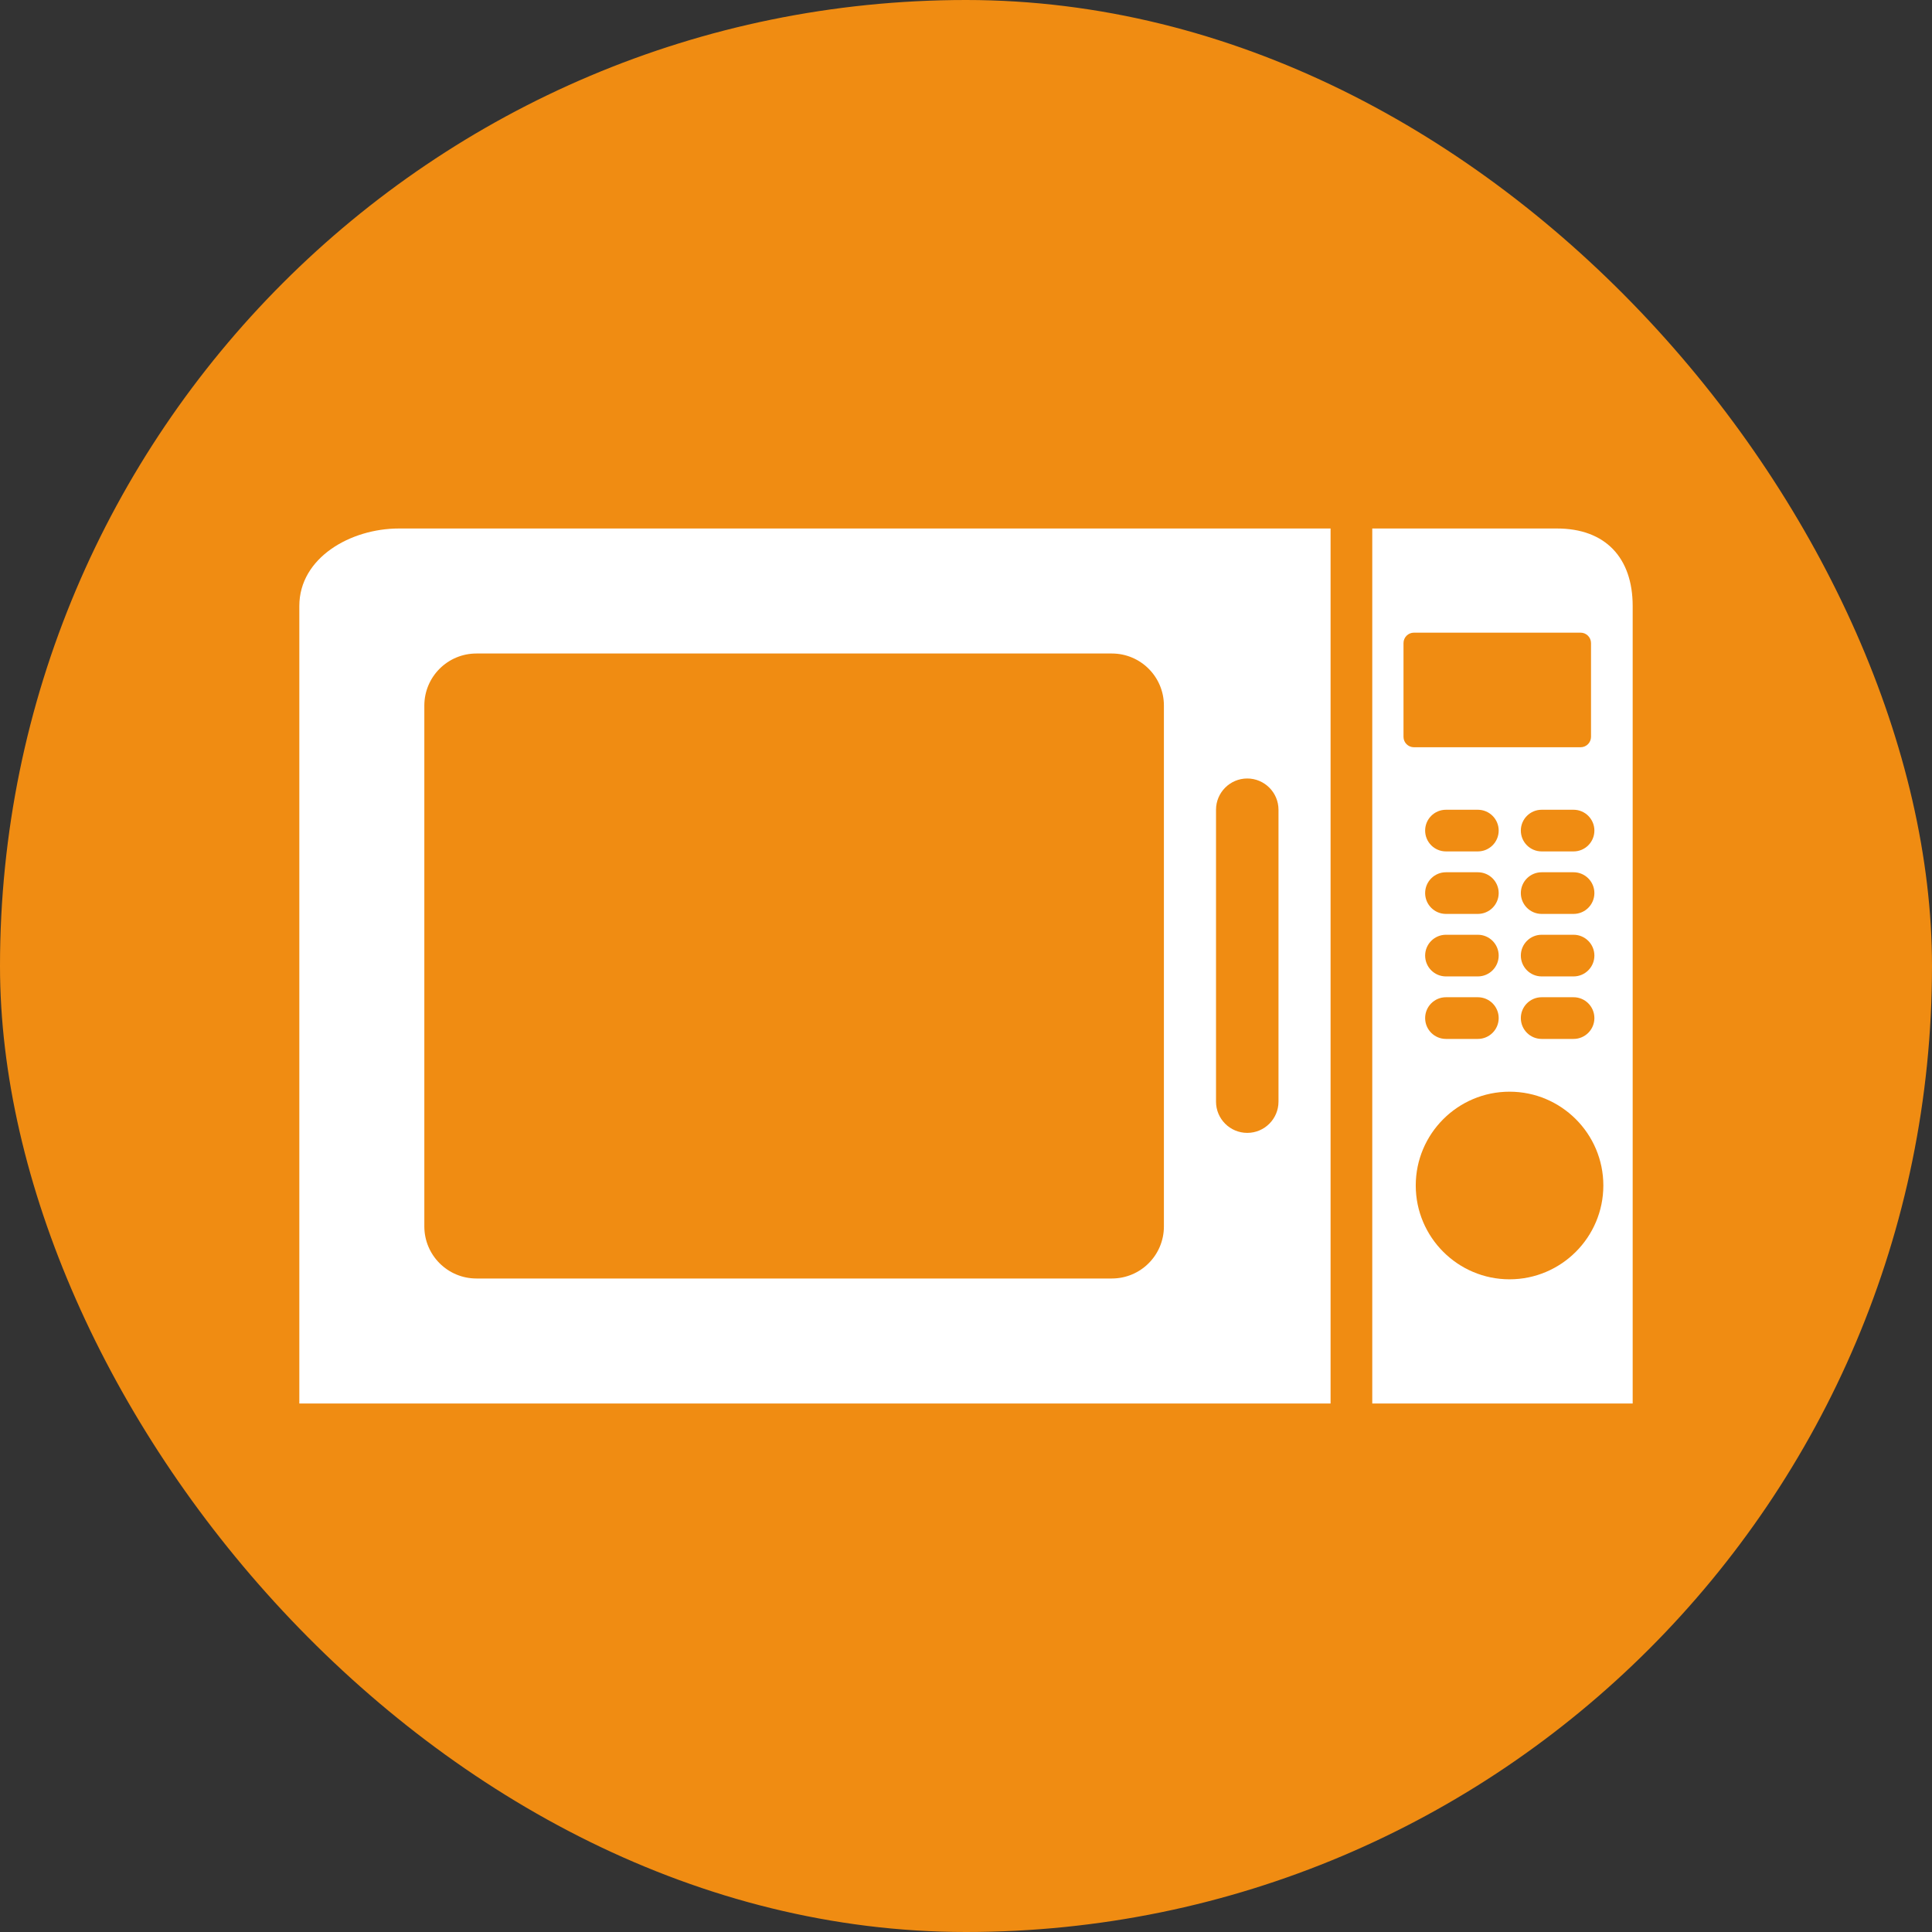 <svg width="71" height="71" viewBox="0 0 71 71" fill="none" xmlns="http://www.w3.org/2000/svg">
<rect x="0" y="0" width="71" height="71" fill="#333333" stroke="none"/>
<rect width="71" height="71" rx="35.5" fill="#F08C12"/>
<path d="M14.659 19.422C12.884 19.422 11 20.495 11 22.27V50.812C11 51.024 11 51.578 11 51.578H48.898V19.422H14.659ZM42.773 45.07C42.773 46.128 41.917 46.984 40.859 46.984H17.508C16.451 46.984 15.594 46.128 15.594 45.07V25.93C15.594 24.872 16.451 24.016 17.508 24.016H40.859C41.917 24.016 42.773 24.872 42.773 25.93V45.07ZM46.984 40.485C46.984 41.118 46.469 41.633 45.836 41.633C45.203 41.633 44.688 41.118 44.688 40.485V29.758C44.688 29.125 45.203 28.609 45.836 28.609C46.469 28.609 46.984 29.125 46.984 29.758V40.485Z" fill="white"/>
<path d="M57.219 19.422H50.43V51.578H60C60 51.578 60 51.024 60 50.812V22.27C60 20.495 58.994 19.422 57.219 19.422ZM57.828 35.883H56.655C56.233 35.883 55.89 35.54 55.89 35.117C55.89 34.695 56.232 34.352 56.655 34.352H57.828C58.25 34.352 58.593 34.695 58.593 35.117C58.593 35.54 58.25 35.883 57.828 35.883ZM58.593 37.414C58.593 37.837 58.25 38.18 57.828 38.18H56.655C56.233 38.18 55.89 37.837 55.89 37.414C55.89 36.991 56.232 36.648 56.655 36.648H57.828C58.25 36.648 58.593 36.991 58.593 37.414ZM57.828 33.586H56.655C56.233 33.586 55.89 33.243 55.89 32.82C55.89 32.398 56.232 32.055 56.655 32.055H57.828C58.25 32.055 58.593 32.398 58.593 32.82C58.593 33.243 58.25 33.586 57.828 33.586ZM57.828 31.289H56.655C56.232 31.289 55.89 30.946 55.89 30.523C55.89 30.101 56.233 29.758 56.655 29.758H57.828C58.25 29.758 58.593 30.101 58.593 30.523C58.593 30.946 58.25 31.289 57.828 31.289ZM51.578 27.078V23.633C51.578 23.421 51.75 23.25 51.961 23.25H58.086C58.297 23.25 58.469 23.421 58.469 23.633V27.078C58.469 27.29 58.297 27.461 58.086 27.461H51.961C51.75 27.461 51.578 27.29 51.578 27.078ZM53.138 32.055H54.31C54.733 32.055 55.076 32.398 55.076 32.82C55.076 33.243 54.733 33.586 54.31 33.586H53.138C52.715 33.586 52.373 33.243 52.373 32.82C52.373 32.398 52.715 32.055 53.138 32.055ZM52.373 30.523C52.373 30.101 52.715 29.758 53.138 29.758H54.31C54.733 29.758 55.076 30.101 55.076 30.523C55.076 30.946 54.733 31.289 54.31 31.289H53.138C52.715 31.289 52.373 30.946 52.373 30.523ZM53.138 34.352H54.31C54.733 34.352 55.076 34.695 55.076 35.117C55.076 35.54 54.733 35.883 54.31 35.883H53.138C52.715 35.883 52.373 35.54 52.373 35.117C52.373 34.695 52.715 34.352 53.138 34.352ZM53.138 36.648H54.31C54.733 36.648 55.076 36.991 55.076 37.414C55.076 37.837 54.733 38.18 54.31 38.18H53.138C52.715 38.18 52.373 37.837 52.373 37.414C52.373 36.991 52.715 36.648 53.138 36.648ZM55.475 47.014C53.574 47.014 52.028 45.467 52.028 43.566C52.028 41.665 53.574 40.119 55.475 40.119C57.376 40.119 58.922 41.665 58.922 43.566C58.922 45.467 57.376 47.014 55.475 47.014Z" fill="white"/>
</svg>
